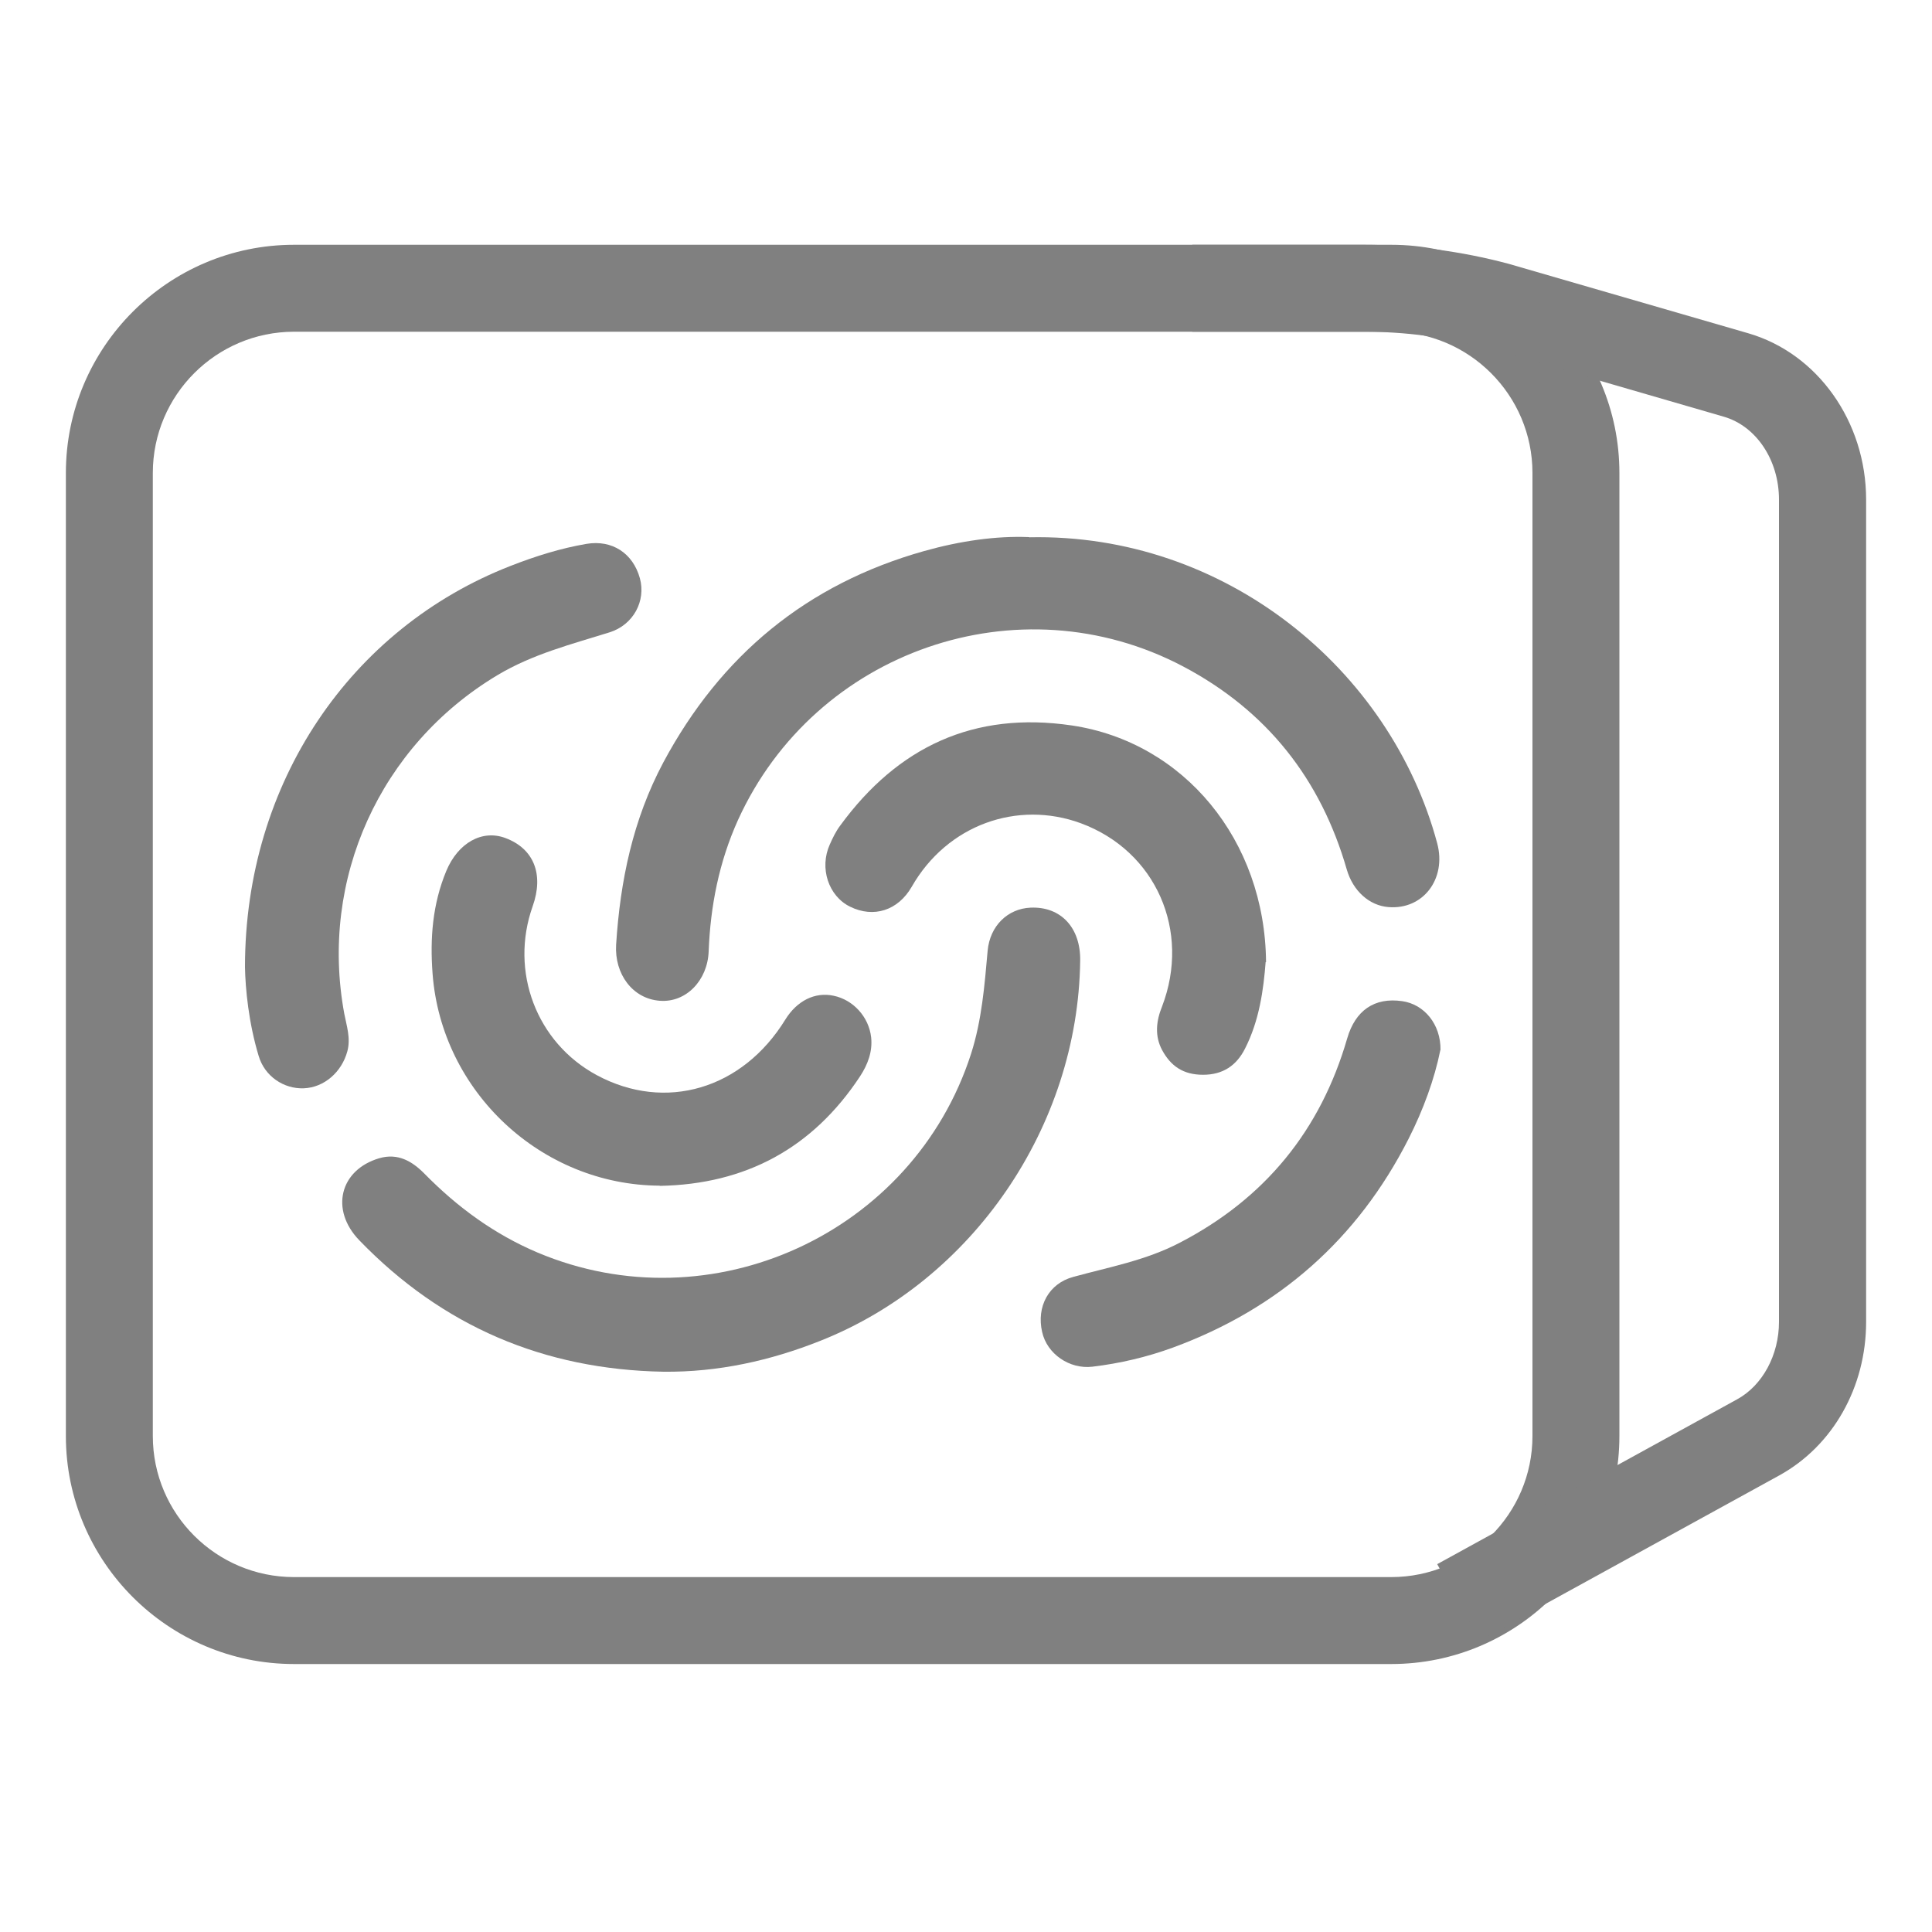 <?xml version="1.0" encoding="UTF-8"?>
<svg id="Layer_1" xmlns="http://www.w3.org/2000/svg" version="1.1" viewBox="0 0 100 100">
  <!-- Generator: Adobe Illustrator 29.8.2, SVG Export Plug-In . SVG Version: 2.1.1 Build 3)  -->
  <defs>
    <style>
      .st0 {
        fill: gray;
      }
    </style>
  </defs>
  <g>
    <path class="st0" d="M53.27,27.81c10.13-.22,18.7,6.82,21.12,15.84.49,1.84-.73,3.45-2.53,3.3-.99-.08-1.83-.84-2.15-1.94-1.35-4.69-4.14-8.23-8.48-10.52-8.49-4.47-19.04-.82-23.03,7.95-.98,2.17-1.43,4.45-1.52,6.81-.06,1.5-1.17,2.65-2.52,2.55-1.42-.1-2.36-1.39-2.27-2.9.21-3.31.87-6.48,2.44-9.43,2.97-5.55,7.43-9.24,13.51-10.95,1.85-.52,3.72-.79,5.41-.72h.02Z"/>
    <path class="st0" d="M34.34,71c-6.18-.11-11.44-2.35-15.74-6.8-1.53-1.58-1.01-3.65,1.03-4.25.96-.28,1.7.15,2.34.8,1.7,1.73,3.61,3.13,5.85,4.08,9,3.8,19.44-.98,22.44-10.28.56-1.75.7-3.54.86-5.34.12-1.3,1.05-2.18,2.22-2.23,1.57-.07,2.6,1.04,2.57,2.75-.11,8.56-5.55,16.54-13.45,19.67-2.59,1.03-5.3,1.63-8.12,1.6Z"/>
    <path class="st0" d="M12.68,50.06c0-9.56,5.48-17.55,13.75-20.77,1.28-.5,2.58-.91,3.93-1.14,1.32-.22,2.4.48,2.76,1.78.32,1.17-.33,2.41-1.57,2.8-1.99.62-3.99,1.13-5.81,2.22-6.07,3.64-9.21,10.55-7.92,17.52.12.63.34,1.26.16,1.94-.29,1.08-1.2,1.88-2.26,1.92-1.03.04-2.02-.62-2.33-1.67-.52-1.71-.69-3.49-.71-4.6Z"/>
    <path class="st0" d="M65.51,49.79c-.11,1.41-.32,3.02-1.07,4.49-.44.87-1.14,1.35-2.17,1.35s-1.67-.45-2.12-1.28c-.39-.73-.31-1.5,0-2.26,1.49-3.9-.31-8.04-4.21-9.48-3.27-1.2-6.91.07-8.75,3.29-.71,1.23-1.97,1.63-3.19,1.03-1.12-.55-1.6-2-1.05-3.22.15-.34.32-.69.54-.98,2.98-4.08,6.93-5.93,11.99-5.18,5.79.86,10,5.93,10.05,12.25h-.01Z"/>
    <path class="st0" d="M34.15,61.37c-6.14-.03-11.3-4.87-11.76-10.97-.14-1.84,0-3.61.71-5.32.61-1.46,1.86-2.16,3.07-1.7,1.46.55,1.99,1.87,1.4,3.53-1.2,3.38.2,7.06,3.32,8.74,3.55,1.91,7.54.73,9.76-2.88.6-.97,1.53-1.44,2.5-1.23,1.01.21,1.82,1.09,1.94,2.15.08.75-.18,1.42-.58,2.03-2.45,3.71-5.92,5.58-10.36,5.66h0Z"/>
    <path class="st0" d="M74.55,54.36c-.3,1.49-.88,3.08-1.64,4.58-2.64,5.2-6.73,8.8-12.2,10.81-1.34.49-2.74.82-4.17.99-1.18.14-2.35-.66-2.6-1.8-.3-1.31.34-2.51,1.62-2.85,1.86-.51,3.74-.85,5.49-1.76,4.42-2.29,7.3-5.82,8.68-10.58.42-1.45,1.41-2.14,2.85-1.93,1.13.16,2,1.19,1.98,2.53h-.01Z"/>
  </g>
  <path class="st0" d="M72.01,86.13H15.22c-6.51,0-11.81-5.3-11.81-11.8V24.48c0-6.51,5.3-11.81,11.81-11.81h56.79c6.51,0,11.81,5.3,11.81,11.81v49.85c0,6.51-5.3,11.8-11.81,11.8ZM15.22,17.17c-4.03,0-7.31,3.28-7.31,7.31v49.85c0,4.03,3.28,7.3,7.31,7.3h56.79c4.03,0,7.31-3.28,7.31-7.3V24.48c0-4.03-3.28-7.31-7.31-7.31H15.22Z"/>
  <path class="st0" d="M76.56,84.9l-2.17-3.94,15.52-8.53c1.32-.72,2.17-2.3,2.17-4.01V25.86c0-2.04-1.17-3.8-2.85-4.29l-12.37-3.59c-2.01-.53-4.13-.81-6.25-.81h-8.9v-4.5h8.9c2.51,0,5.02.33,7.46.98l12.42,3.6c3.59,1.04,6.1,4.58,6.1,8.61v42.56c0,3.38-1.72,6.42-4.5,7.95l-15.52,8.53h0Z"/>
</svg>